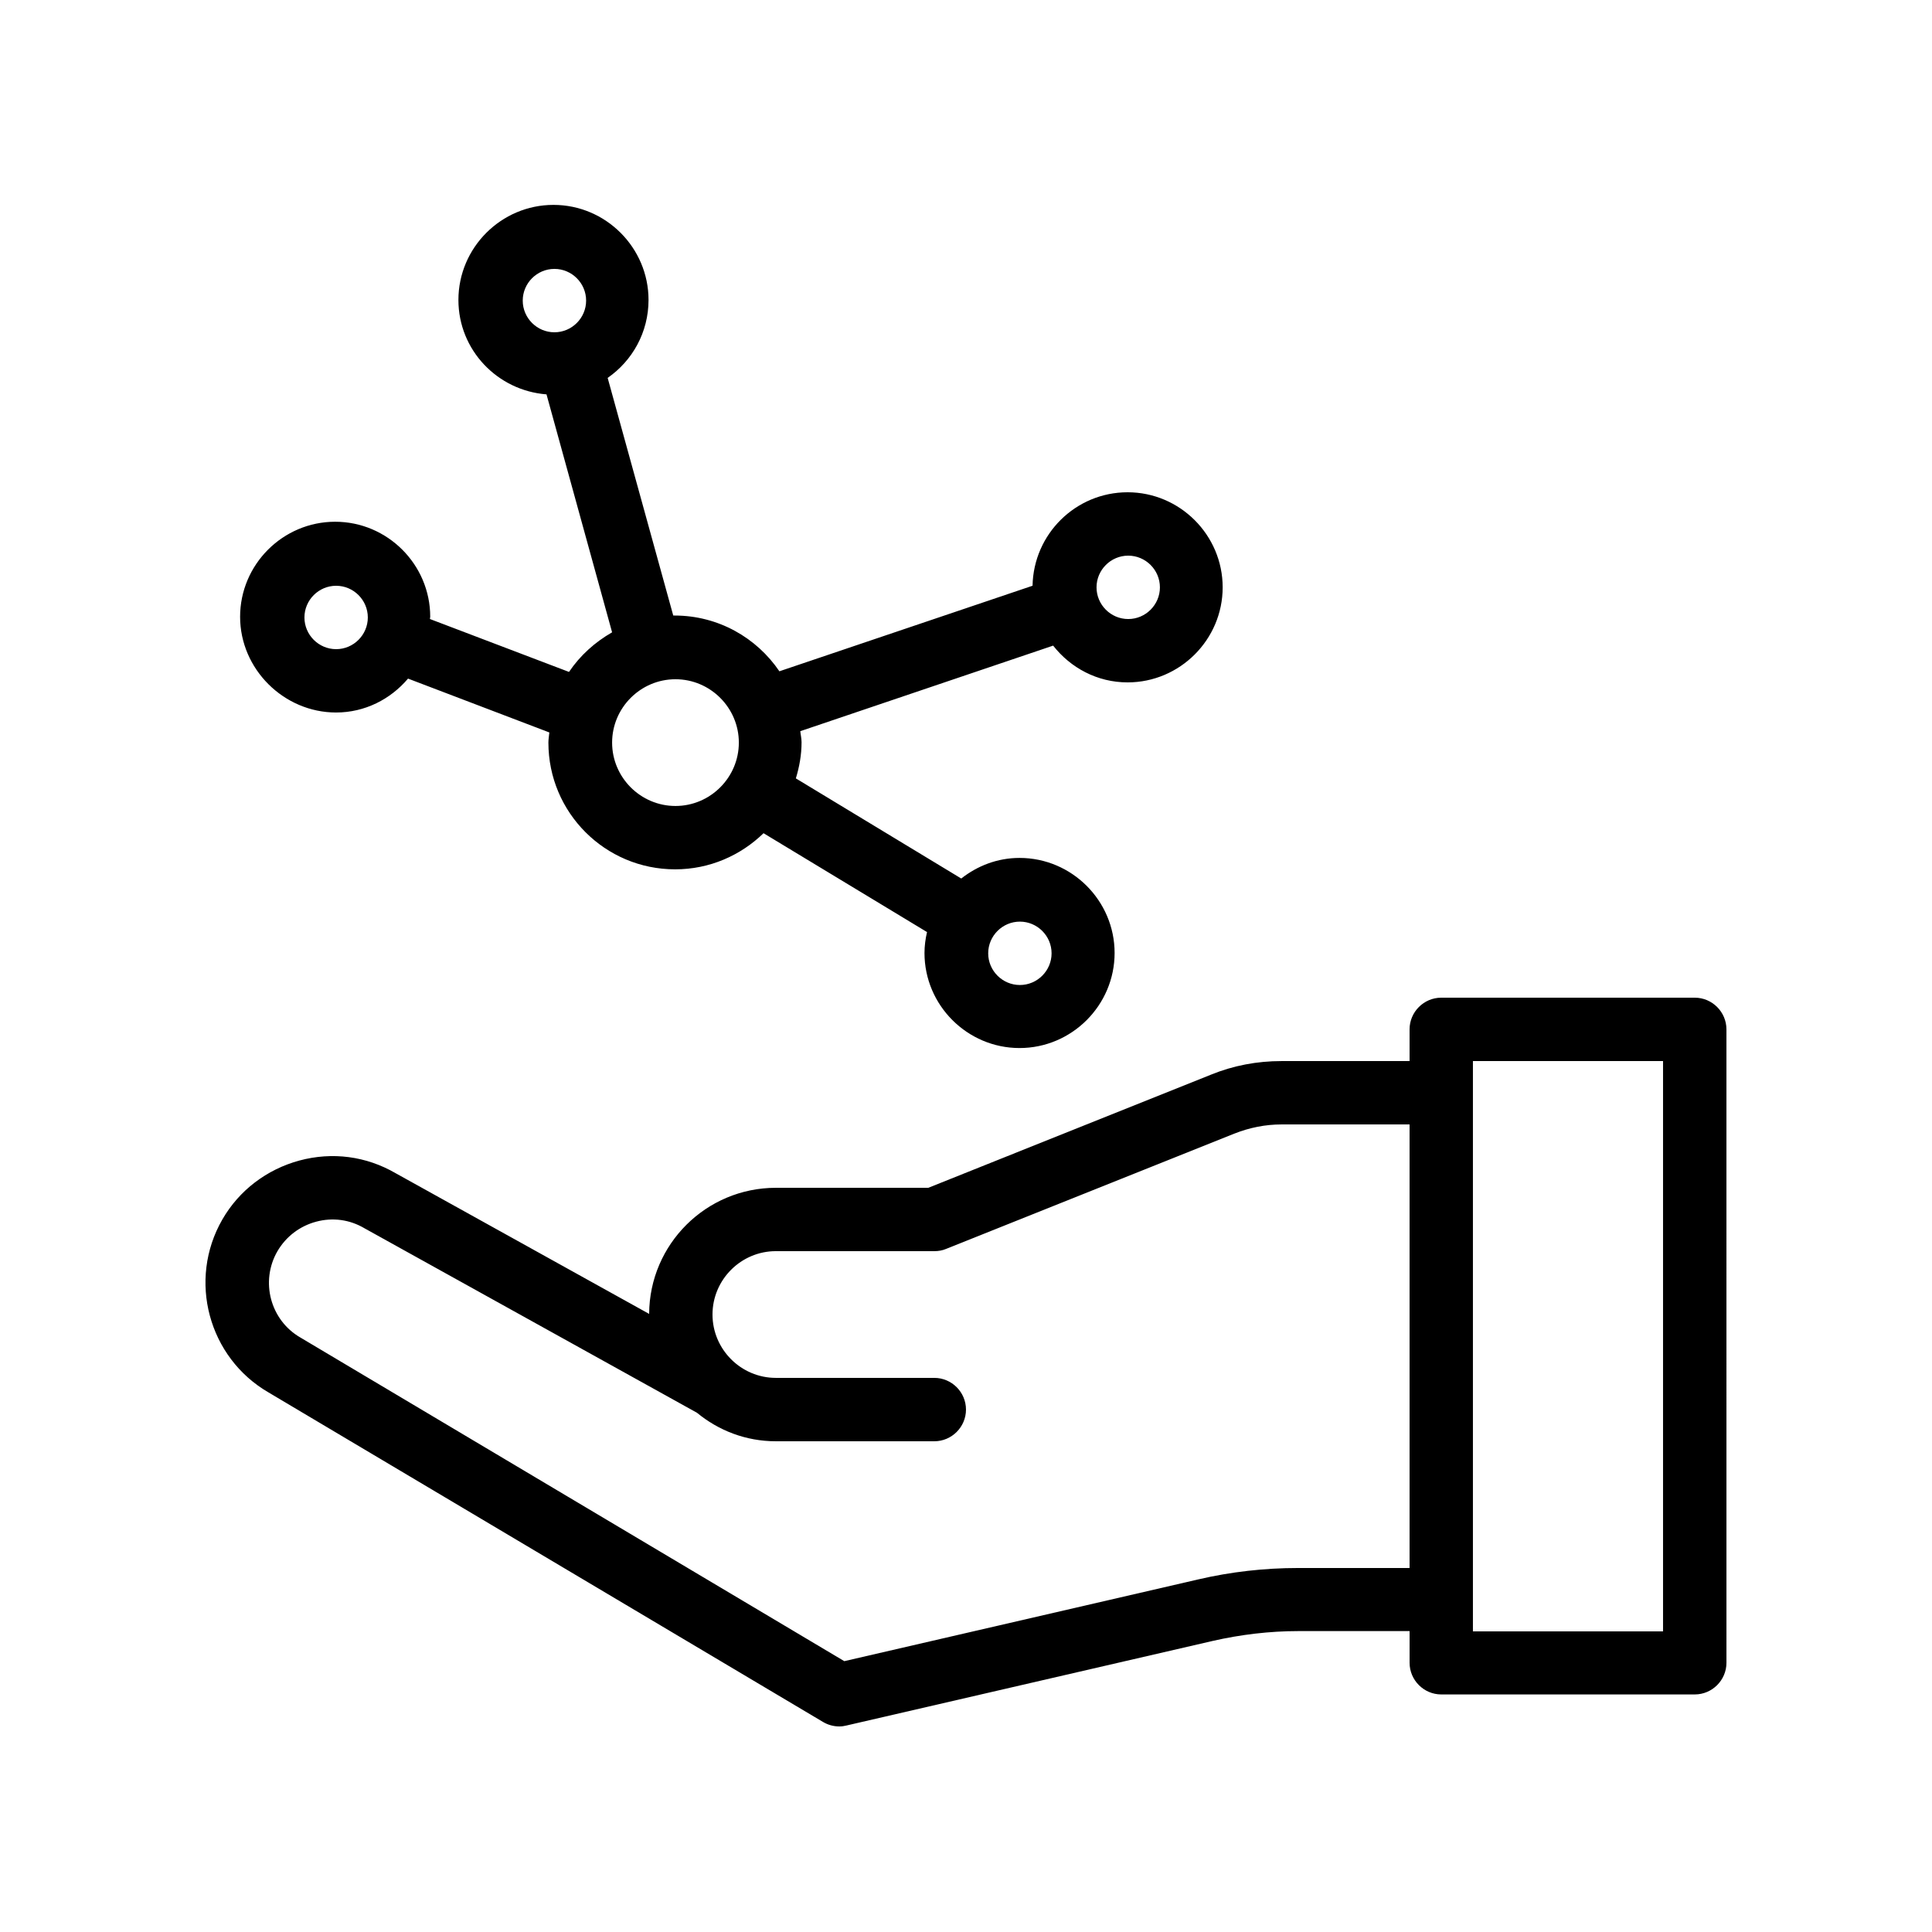<?xml version="1.0" encoding="UTF-8"?>
<!-- Uploaded to: ICON Repo, www.iconrepo.com, Generator: ICON Repo Mixer Tools -->
<svg fill="#000000" width="800px" height="800px" version="1.1" viewBox="144 144 512 512" xmlns="http://www.w3.org/2000/svg">
 <g>
  <path d="m215.18 513.02 146.95 87.328c1.258 0.754 2.769 1.176 4.281 1.176 0.672 0 1.258-0.082 1.93-0.25l97.066-22.418c7.391-1.68 15.031-2.602 22.672-2.602l29.477-0.008v8.398c0 4.617 3.777 8.398 8.398 8.398h67.176c4.617 0 8.398-3.777 8.398-8.398l-0.004-167.85c0-4.617-3.777-8.398-8.398-8.398h-67.176c-4.617 0-8.398 3.777-8.398 8.398v8.398h-33.922c-6.465 0-12.762 1.176-18.727 3.609l-74.895 29.977h-40.391c-18.473 0-33.504 14.945-33.586 33.418l-67.176-37.281c-7.809-4.535-16.793-5.711-25.527-3.359-8.648 2.352-15.953 7.894-20.402 15.617-9.238 16.039-3.695 36.613 12.258 45.848zm319.16-87.832h50.383v151.14h-50.383zm-316.81 50.383c2.266-3.863 5.879-6.633 10.242-7.809 4.367-1.176 8.902-0.586 12.848 1.762l88.082 48.871c5.711 4.703 12.934 7.555 20.91 7.555h41.984c4.617 0 8.398-3.777 8.398-8.398 0-4.617-3.777-8.398-8.398-8.398h-41.984c-9.238 0-16.793-7.559-16.793-16.793 0-9.238 7.559-16.793 16.793-16.793h41.984c1.09 0 2.098-0.168 3.106-0.586l76.41-30.562c4.031-1.594 8.23-2.434 12.516-2.434h33.922v117.55h-29.559c-8.902 0-17.801 1.008-26.449 3.023l-93.793 21.664-144.09-85.734c-8.059-4.617-10.746-14.945-6.129-22.922z"/>
  <path d="m233.07 332.82c7.641 0 14.441-3.527 19.062-8.984l37.449 14.273c-0.082 0.922-0.25 1.762-0.25 2.688 0 18.559 15.031 33.586 33.586 33.586 9.152 0 17.383-3.695 23.426-9.574l43.328 26.199c-0.418 1.762-0.672 3.695-0.672 5.543 0 13.855 11.336 25.191 25.191 25.191 13.855 0 25.191-11.336 25.191-25.191 0-13.855-11.336-25.191-25.191-25.191-5.879 0-11.168 2.098-15.449 5.457l-43.832-26.535c0.922-3.023 1.512-6.215 1.512-9.574 0-1.008-0.25-2.016-0.336-2.938l67.008-22.672c4.617 5.879 11.672 9.742 19.734 9.742 13.855 0 25.191-11.336 25.191-25.191 0-13.855-11.336-25.191-25.191-25.191-13.77 0-24.938 11.082-25.191 24.77l-67.09 22.672c-6.047-8.902-16.207-14.777-27.793-14.777h-0.336l-17.383-62.977c6.551-4.535 10.832-12.09 10.832-20.656 0-13.855-11.336-25.191-25.191-25.191s-25.191 11.336-25.191 25.191c0 13.266 10.328 24.016 23.344 25.023l17.383 63.059c-4.535 2.602-8.48 6.129-11.418 10.496l-36.863-14.023c0-0.168 0.082-0.418 0.082-0.586 0-13.855-11.336-25.191-25.191-25.191-13.855 0-25.191 11.336-25.191 25.191 0 13.859 11.586 25.363 25.441 25.363zm209.92-41.566c4.617 0 8.398 3.777 8.398 8.398 0 4.617-3.777 8.398-8.398 8.398-4.617 0-8.398-3.777-8.398-8.398 0-4.617 3.777-8.398 8.398-8.398zm-160.46-67.594c0-4.617 3.777-8.398 8.398-8.398 4.617 0 8.398 3.777 8.398 8.398 0 4.617-3.777 8.398-8.398 8.398-4.621 0-8.398-3.777-8.398-8.398zm131.75 164.58c4.617 0 8.398 3.777 8.398 8.398 0 4.617-3.777 8.398-8.398 8.398-4.617 0-8.398-3.777-8.398-8.398 0-4.617 3.781-8.398 8.398-8.398zm-91.273-64.234c9.238 0 16.793 7.559 16.793 16.793 0 9.238-7.559 16.793-16.793 16.793-9.238 0-16.793-7.559-16.793-16.793 0-9.238 7.555-16.793 16.793-16.793zm-89.93-24.77c4.617 0 8.398 3.777 8.398 8.398 0 4.617-3.777 8.398-8.398 8.398-4.617 0-8.398-3.777-8.398-8.398 0-4.621 3.781-8.398 8.398-8.398z"/>
 </g>
</svg>